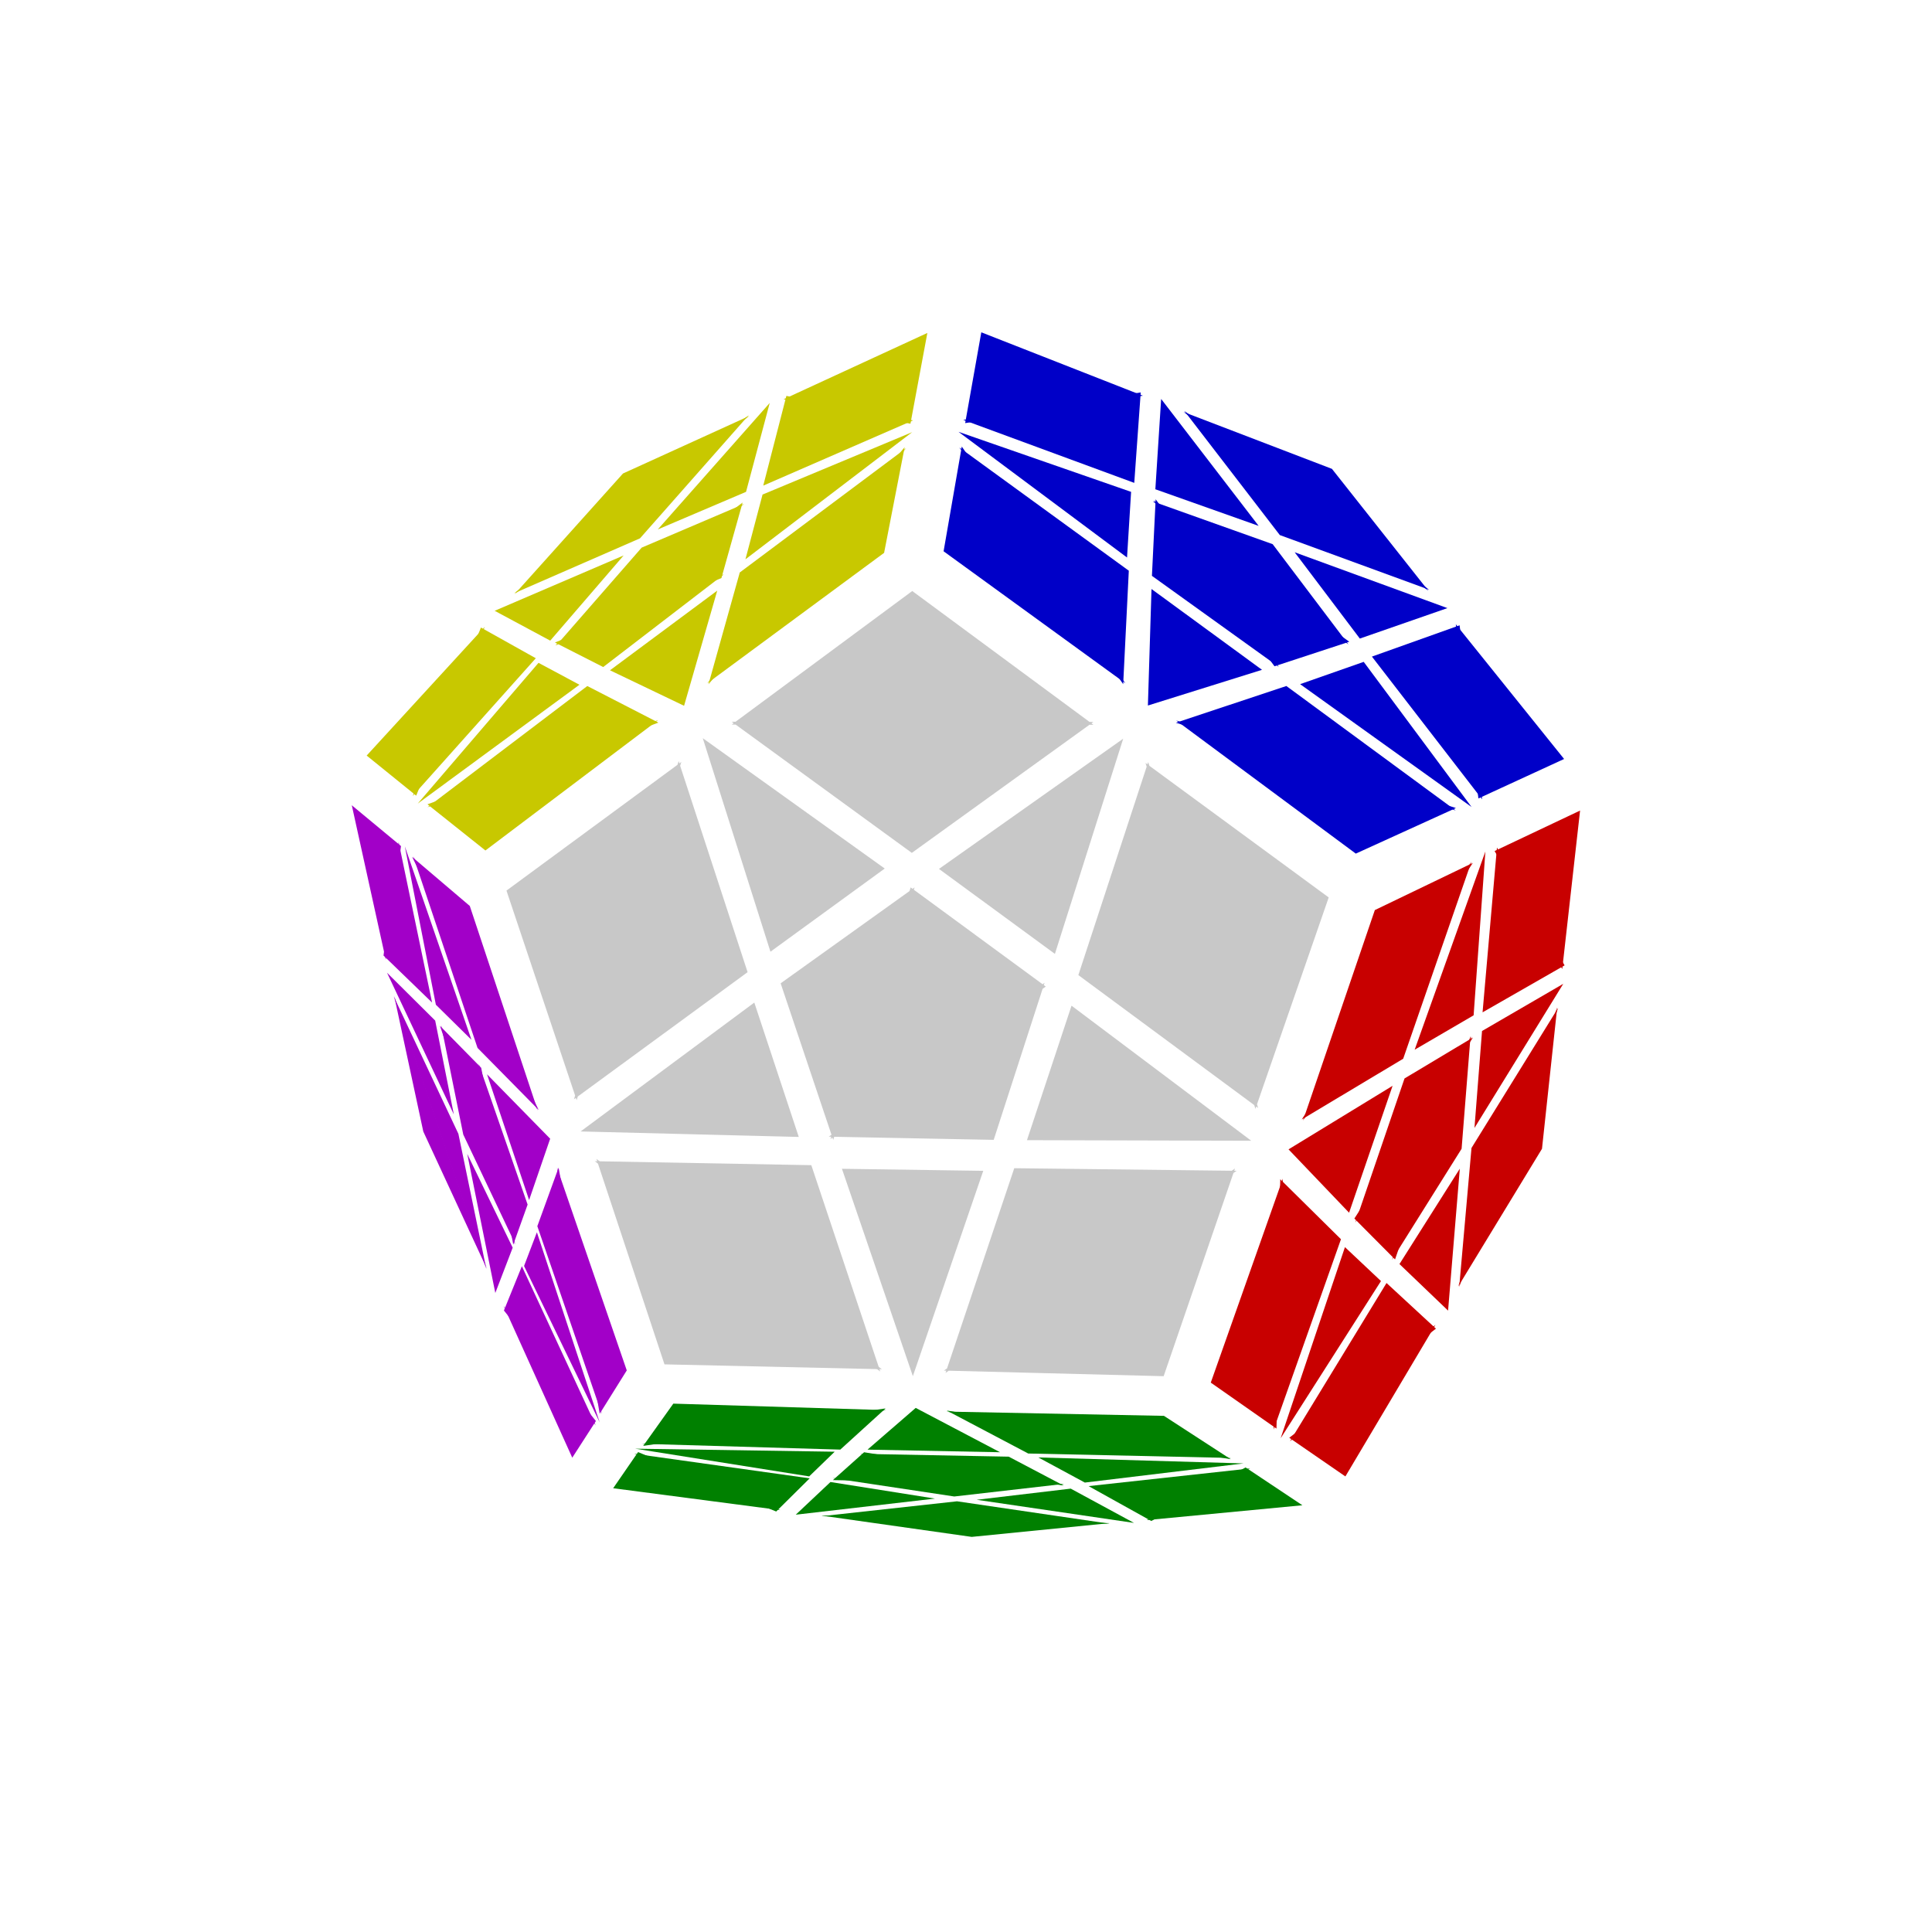 <svg xmlns="http://www.w3.org/2000/svg" viewBox="-200 -200 400 400" width="180" height="180">
  <path
    d="M-118.382,6.237L-112.363,34.265L-99.203,62.68z"
    fill="rgb(162,0,200)"></path>
  <path
    d="M-29.921,113.786L1.183,118.196L29.756,115.35z"
    fill="rgb(0,128,0)"></path>
  <path
    d="M-99.312,62.716L-105.094,34.745L-118.49,6.274z"
    fill="rgb(162,0,200)"></path>
  <path
    d="M29.754,115.472L-1.859,110.828L-29.923,113.911z"
    fill="rgb(0,128,0)"></path>
  <path
    d="M-44.856,-113.884L-71.016,-101.968L-93.435,-76.997z"
    fill="rgb(200,200,0)"></path>
  <path
    d="M101.899,66.361L119.253,37.842L122.404,8.572z"
    fill="rgb(200,0,0)"></path>
  <path
    d="M-97.451,67.694L-93.854,58.319L-103.264,38.897z"
    fill="rgb(162,0,200)"></path>
  <path
    d="M-35.247,113.602L-6.429,110.267L-28.06,106.837z"
    fill="rgb(0,128,0)"></path>
  <path
    d="M-119.871,1.396L-106.038,30.729L-109.899,11.302z"
    fill="rgb(162,0,200)"></path>
  <path
    d="M95.727,-77.688L75.764,-102.929L45.047,-114.699z"
    fill="rgb(0,0,200)"></path>
  <path
    d="M-93.56,-77.168L-67.491,-88.545L-44.981,-114.051z"
    fill="rgb(200,200,0)"></path>
  <path
    d="M34.784,115.304L21.685,108.205L2.208,110.514z"
    fill="rgb(0,128,0)"></path>
  <path
    d="M122.614,8.643L104.658,37.673L102.115,66.431z"
    fill="rgb(200,0,0)"></path>
  <path
    d="M-95.712,70.4L-81.519,101.799L-76.625,94.21z"
    fill="rgb(162,0,200)"></path>
  <path
    d="M-67.896,100.643L-73.049,108.122L-38.445,112.656z"
    fill="rgb(0,128,0)"></path>
  <path
    d="M-76.661,95.097L-91.951,62.154L-95.669,71.324z"
    fill="rgb(162,0,200)"></path>
  <path
    d="M-97.584,-73.541L-86.081,-67.363L-70.885,-84.999z"
    fill="rgb(200,200,0)"></path>
  <path
    d="M-39.298,112.942L-32.369,106.077L-68.677,100.986z"
    fill="rgb(0,128,0)"></path>
  <path
    d="M45.208,-114.918L64.972,-89.22L95.885,-77.909z"
    fill="rgb(0,0,200)"></path>
  <path
    d="M99.808,71.349L102.239,41.963L89.744,61.709z"
    fill="rgb(200,0,0)"></path>
  <path
    d="M-116.977,-24.831L-127.165,-33.278L-120.133,-1.326zM-108.668,12.247L-104.087,34.893L-93.286,57.647z"
    fill="rgb(162,0,200)"></path>
  <path
    d="M-27.674,106.031L-2.427,109.832L20.29,107.225zM37.423,114.722L69.648,111.649L57.891,103.821z"
    fill="rgb(0,128,0)"></path>
  <path
    d="M-40.637,-116.571L-63.808,-90.387L-45.541,-98.167z"
    fill="rgb(200,200,0)"></path>
  <path
    d="M-120.599,-2.165L-110.544,7.566L-117.464,-25.643z"
    fill="rgb(162,0,200)"></path>
  <path
    d="M-99.647,-70.217L-124.086,-43.568L-113.832,-35.268z"
    fill="rgb(200,200,0)"></path>
  <path
    d="M123.656,3.689L106.839,13.457L105.272,33.534z"
    fill="rgb(200,0,0)"></path>
  <path
    d="M58.812,104.029L25.378,107.683L38.364,114.903z"
    fill="rgb(0,128,0)"></path>
  <path
    d="M66.929,97.673L78.549,105.678L97.182,74.314z"
    fill="rgb(200,0,0)"></path>
  <path
    d="M-114.561,-35.192L-89.067,-63.719L-100.427,-70.072z"
    fill="rgb(200,200,0)"></path>
  <path
    d="M40.403,-117.401L39.203,-98.704L60.588,-91.122zM99.672,-74.099L68.046,-85.658L81.54,-67.791z"
    fill="rgb(0,0,200)"></path>
  <path
    d="M97.296,75.085L87.065,65.632L67.083,98.384z"
    fill="rgb(200,0,0)"></path>
  <path
    d="M-100.373,21.076L-108.918,12.38L-93.405,57.686z"
    fill="rgb(162,0,200)"></path>
  <path
    d="M-21.099,100.674L-27.554,106.439L20.287,107.36z"
    fill="rgb(0,128,0)"></path>
  <path
    d="M-45.928,-95.67L-67.153,-86.618L-84.921,-66.263z"
    fill="rgb(200,200,0)"></path>
  <path
    d="M88.209,60.819L102.608,37.84L104.461,14.512z"
    fill="rgb(200,0,0)"></path>
  <path
    d="M-11.503,-112.273L-8.001,-131.066L-37.769,-117.335z"
    fill="rgb(200,200,0)"></path>
  <path
    d="M123.449,0.626L127.138,-32.182L109.441,-23.802z"
    fill="rgb(200,0,0)"></path>
  <path
    d="M-37.189,-118.032L-41.976,-99.459L-10.952,-112.967z"
    fill="rgb(200,200,0)"></path>
  <path
    d="M36.619,-118.072L3.169,-131.198L-0.171,-112.401z"
    fill="rgb(0,0,200)"></path>
  <path
    d="M-75.838,94.498L-88.843,55.134L-91.501,62.108z"
    fill="rgb(162,0,200)"></path>
  <path
    d="M-68.478,99.937L-32.468,105.671L-27.187,100.562z"
    fill="rgb(0,128,0)"></path>
  <path
    d="M-93.733,57.685L-90.764,49.398L-100.888,20.246z"
    fill="rgb(162,0,200)"></path>
  <path
    d="M106.095,-34.694L123.83,-42.86L101.407,-70.755z"
    fill="rgb(0,0,200)"></path>
  <path
    d="M109.929,-24.526L106.949,9.594L123.931,-0.13z"
    fill="rgb(200,0,0)"></path>
  <path
    d="M20.231,107.579L8.843,101.586L-21.974,100.999z"
    fill="rgb(0,128,0)"></path>
  <path
    d="M-0.566,-113.065L34.836,-100.025L36.175,-118.751zM79.176,-66.58L63.493,-87.336L38.663,-96.189zM102.195,-70.536L84.041,-64.059L106.857,-34.509z"
    fill="rgb(0,0,200)"></path>
  <path
    d="M-116.181,-24.774L-109.759,8.016L-102.39,15.279z"
    fill="rgb(162,0,200)"></path>
  <path
    d="M57.476,102.985L14.976,101.748L24.604,106.95z"
    fill="rgb(0,128,0)"></path>
  <path
    d="M-50.638,-80.317L-46.252,-95.955L-85.055,-66.451z"
    fill="rgb(200,200,0)"></path>
  <path
    d="M80.41,52.283L88.828,60.751L104.691,14.589z"
    fill="rgb(200,0,0)"></path>
  <path
    d="M-113.524,-33.614L-80.031,-58.23L-88.506,-62.766z"
    fill="rgb(200,200,0)"></path>
  <path
    d="M65.143,97.78L85.916,65.229L78.456,58.204z"
    fill="rgb(200,0,0)"></path>
  <path
    d="M-85.105,-66.978L-75.114,-61.897L-50.105,-81.104z"
    fill="rgb(200,200,0)"></path>
  <path
    d="M63.868,-62.053L79.351,-67.135L38.838,-96.424z"
    fill="rgb(0,0,200)"></path>
  <path
    d="M104.955,14.801L90.791,23.283L80.604,53.114z"
    fill="rgb(200,0,0)"></path>
  <path
    d="M-11.14,-110.529L-42.123,-97.607L-45.665,-84.202z"
    fill="rgb(200,200,0)"></path>
  <path
    d="M107.531,-23.708L92.889,17.335L105.098,10.211z"
    fill="rgb(200,0,0)"></path>
  <path
    d="M39.263,-96.631L38.495,-80.776L64.753,-61.918zM-1.543,-110.59L33.341,-84.575L34.182,-98.165z"
    fill="rgb(0,0,200)"></path>
  <path
    d="M-84.346,41.741L-88.752,53.869L-75.412,92.748z"
    fill="rgb(162,0,200)"></path>
  <path
    d="M104.67,-32.921L82.341,-62.97L69.176,-58.353z"
    fill="rgb(0,0,200)"></path>
  <path
    d="M-67.058,98.927L-26.027,100.125L-16.652,91.599z"
    fill="rgb(0,128,0)"></path>
  <path
    d="M-86.094,35.758L-99.167,22.424L-90.455,48.46z"
    fill="rgb(162,0,200)"></path>
  <path
    d="M-10.413,91.49L-20.387,100.132L7.049,100.67z"
    fill="rgb(0,128,0)"></path>
  <path
    d="M-114.453,-22.746L-101.134,16.958L-88.469,29.809z"
    fill="rgb(162,0,200)"></path>
  <path
    d="M-3.995,92.032L12.881,100.934L54.889,101.852z"
    fill="rgb(0,128,0)"></path>
  <path
    d="M-63.683,-50.39L-78.405,-57.966L-111.502,-32.861z"
    fill="rgb(200,200,0)"></path>
  <path
    d="M-75.839,92.701L-70.234,83.73L-84.677,41.739z"
    fill="rgb(162,0,200)"></path>
  <path
    d="M-16.514,91.954L-60.596,90.607L-66.834,99.356z"
    fill="rgb(0,128,0)"></path>
  <path
    d="M63.697,95.97L77.632,56.57L65.068,44.154z"
    fill="rgb(200,0,0)"></path>
  <path
    d="M-58.37,-53.874L-51.502,-77.718L-73.708,-61.221z"
    fill="rgb(200,200,0)"></path>
  <path
    d="M-88.663,29.929L-102.736,-12.433L-114.677,-22.592z"
    fill="rgb(162,0,200)"></path>
  <path
    d="M66.777,37.962L79.314,51.08L88.317,24.807z"
    fill="rgb(200,0,0)"></path>
  <path
    d="M-12.39,-107.224L-46.839,-81.475L-53.318,-58.325z"
    fill="rgb(200,200,0)"></path>
  <path
    d="M54.809,102.113L40.984,93.137L-4.052,92.254z"
    fill="rgb(0,128,0)"></path>
  <path
    d="M69.507,31.778L90.515,19.202L104.642,-21.596z"
    fill="rgb(200,0,0)"></path>
  <path
    d="M-111.497,-33.476L-99.5,-23.917L-63.73,-50.918z"
    fill="rgb(200,200,0)"></path>
  <path
    d="M32.543,-58.349L33.708,-81.842L-1.362,-107.345z"
    fill="rgb(0,0,200)"></path>
  <path
    d="M65.594,44.025L50.678,86.255L64.278,95.774z"
    fill="rgb(200,0,0)"></path>
  <path
    d="M101.384,-32.198L66.328,-57.97L43.458,-50.368zM37.661,-53.93L61.285,-61.32L38.406,-78.05z"
    fill="rgb(0,0,200)"></path>
  <path
    d="M-53.588,-58.508L-16.955,-85.538L-12.7,-107.415z"
    fill="rgb(200,200,0)"></path>
  <path
    d="M104.929,-21.342L84.646,-11.578L69.775,31.993z"
    fill="rgb(200,0,0)"></path>
  <path
    d="M-76.516,39.948L-62.426,82.477L-17.418,83.48z"
    fill="rgb(200,200,200)"></path>
  <path
    d="M-0.873,-107.546L-4.64,-85.863L32.971,-58.555z"
    fill="rgb(0,0,200)"></path>
  <path
    d="M-17.758,83.946L-32.027,41.236L-76.857,40.417z"
    fill="rgb(200,200,200)"></path>
  <path
    d="M43.527,-50.827L80.703,-23.269L101.431,-32.706z"
    fill="rgb(0,0,200)"></path>
  <path
    d="M-79.791,34.255L-34.623,35.39L-43.829,7.572zM-11.002,84.916L3.574,42.406L-25.686,41.986zM-58.937,-42.241L-95.141,-15.611L-80.608,27.776zM-81.172,27.6L-45.218,1.276L-59.497,-42.417zM-4.582,83.765L40.921,84.926L55.692,41.923zM56.032,42.4L9.99,41.866L-4.238,84.251zM-10.644,-16.266L-38.376,3.586L-27.492,36zM-28.409,35.335L5.735,35.995L16.261,3.484zM16.516,4.259L-11.457,-16.27L-28.059,35.818zM-54.501,-47.17L-40.488,-2.96L-16.823,-20.179zM59.055,36.175L21.848,8.215L12.621,36.061zM-48.506,-50.575L-11.218,-23.42L26.377,-50.533zM32.549,-47.065L-5.597,-20.1L18.407,-2.509zM37.718,-42.225L23.262,1.883L60.489,29.394zM26.377,-49.943L-11.128,-77.637L-48.5,-49.983zM59.923,29.572L75.095,-14.195L37.16,-42.042z"
    fill="rgb(200,200,200)"></path>
</svg>
